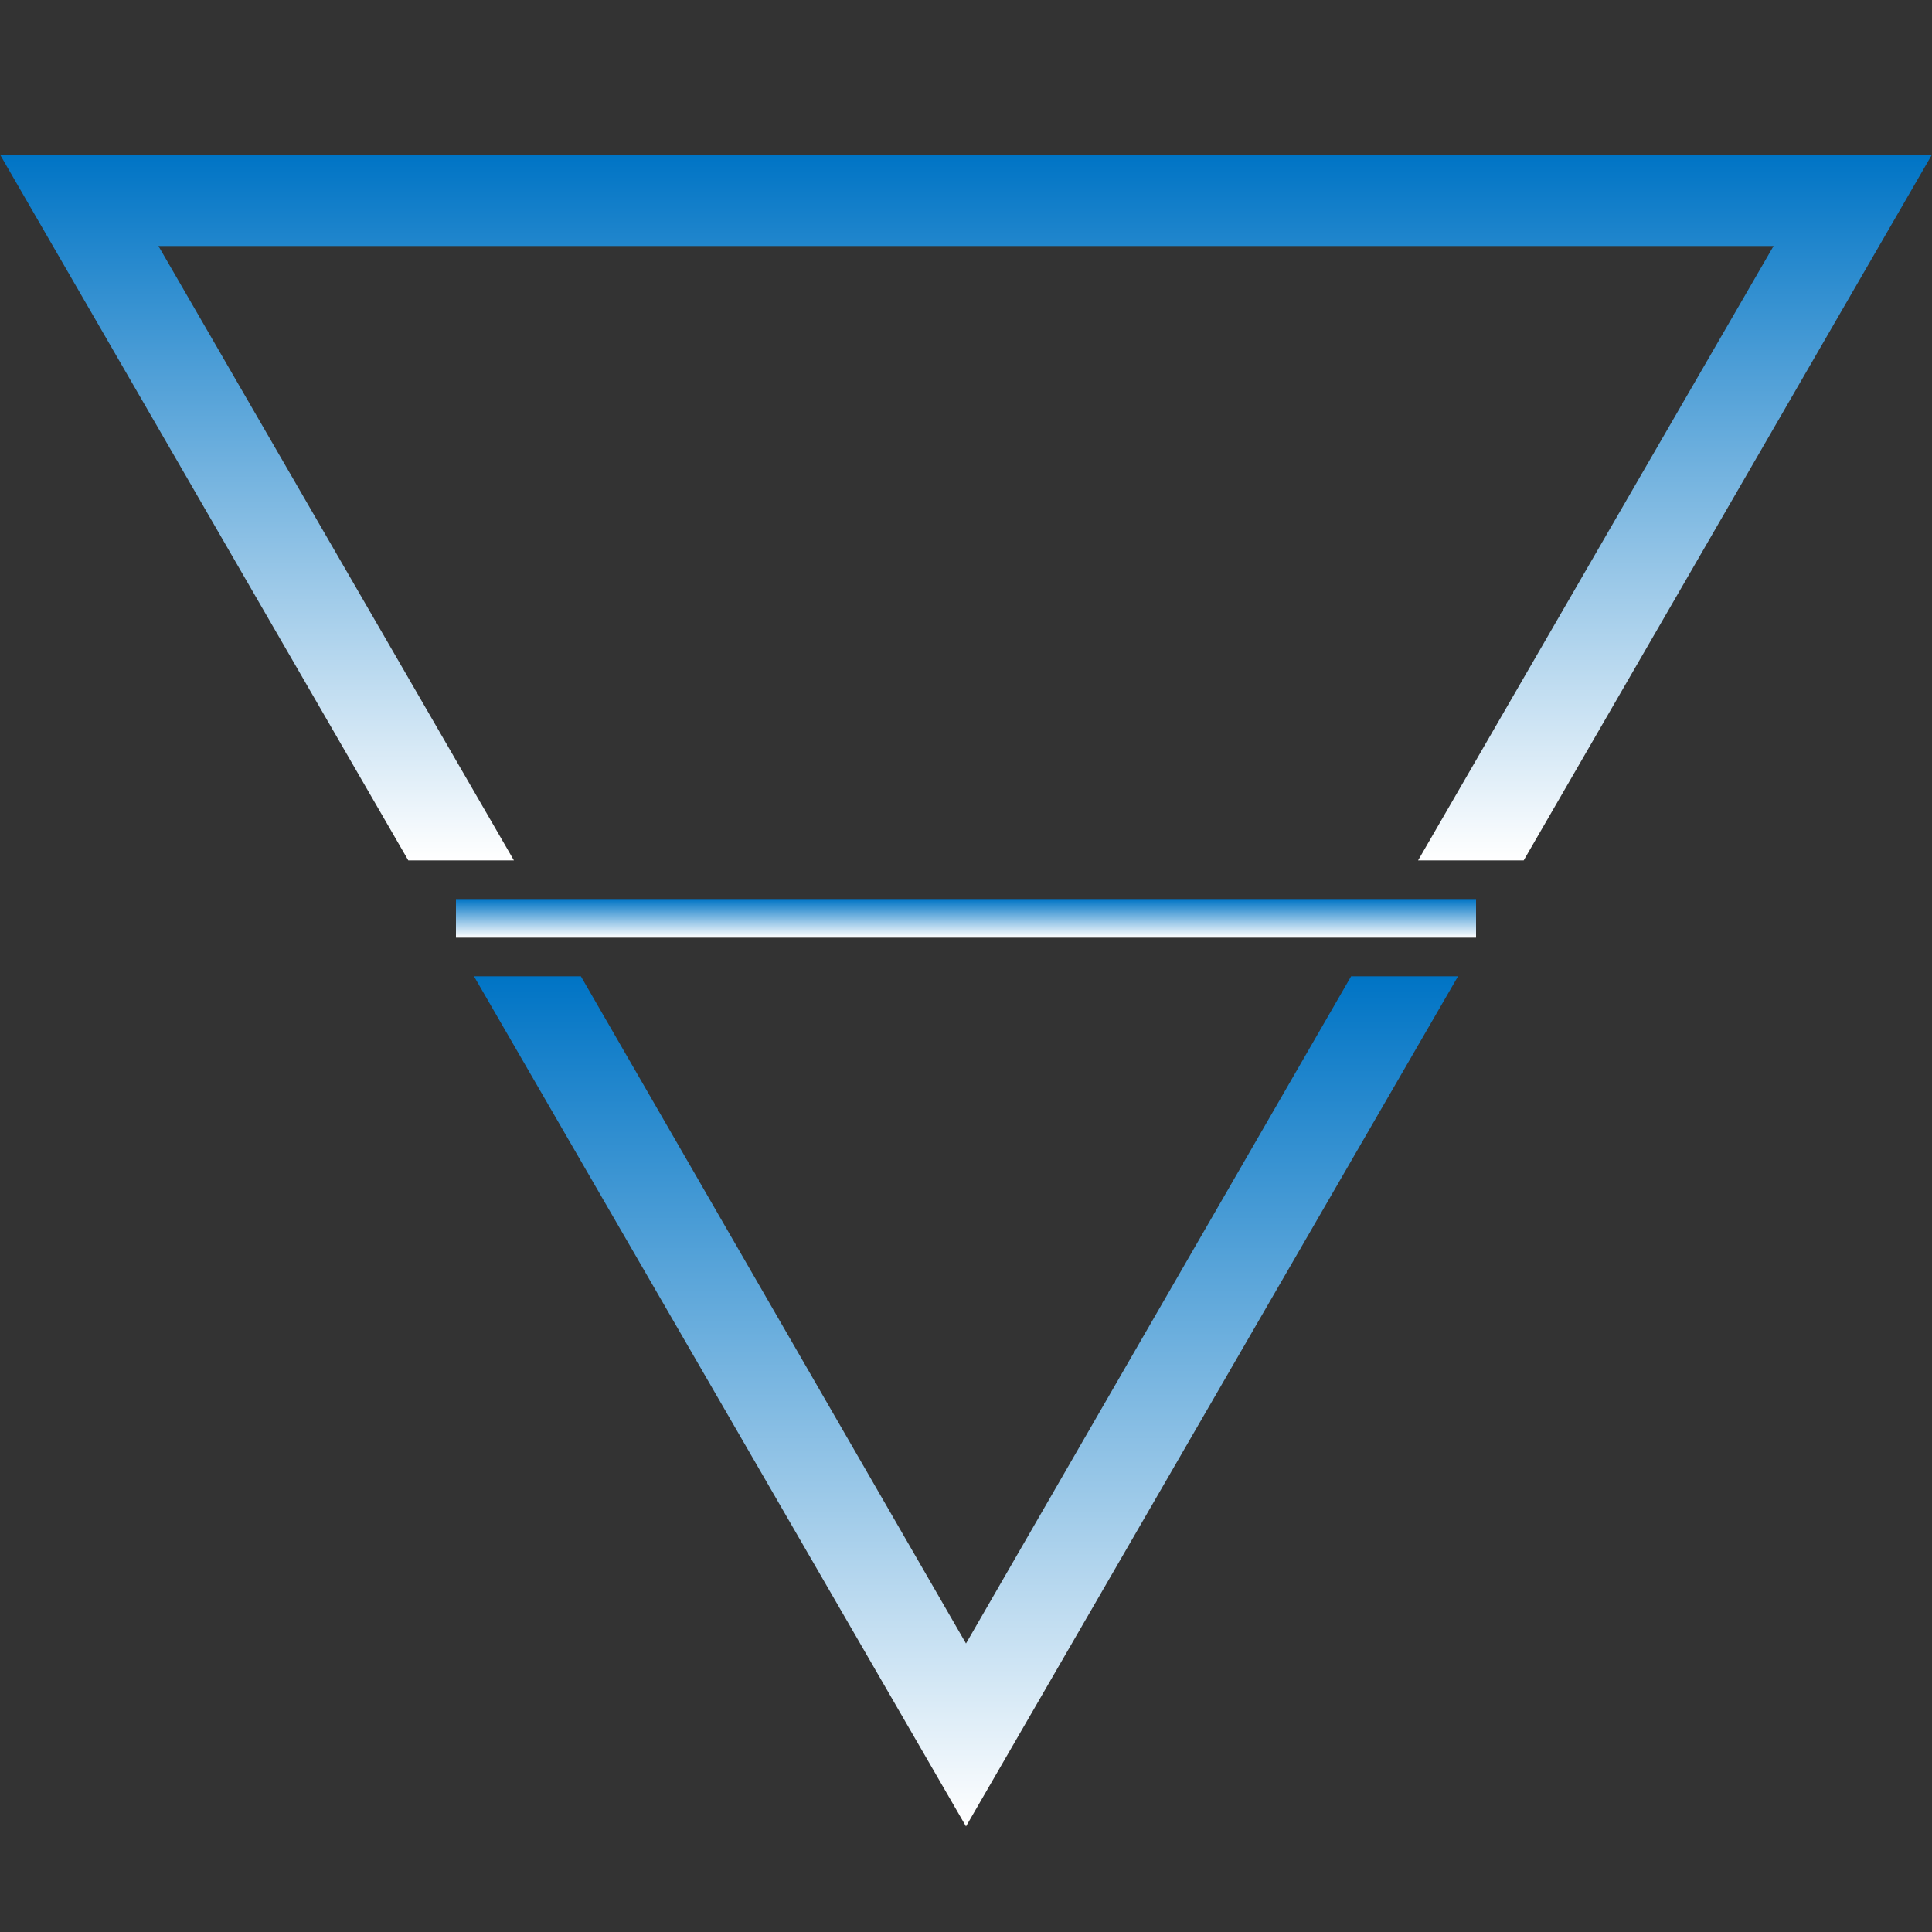<svg id="Layer_1" data-name="Layer 1" xmlns="http://www.w3.org/2000/svg" xmlns:xlink="http://www.w3.org/1999/xlink" viewBox="0 0 150 150"><rect x="0" y="0" width="150" height="150" fill="#333333" stroke="none"/><defs><style>.cls-1{fill:url(#Degradado_sin_nombre);}.cls-2{fill:url(#Degradado_sin_nombre-2);}.cls-3{fill:none;stroke-miterlimit:10;stroke-width:3px;stroke:url(#Degradado_sin_nombre-3);}</style><linearGradient id="Degradado_sin_nombre" x1="75" y1="141.8" x2="75" y2="75.8" gradientUnits="userSpaceOnUse"><stop offset="0" stop-color="#fff"/><stop offset="1" stop-color="#0074c5"/></linearGradient><linearGradient id="Degradado_sin_nombre-2" x1="75" y1="66.8" x2="75" y2="12" xlink:href="#Degradado_sin_nombre"/><linearGradient id="Degradado_sin_nombre-3" x1="75" y1="72.8" x2="75" y2="69.8" xlink:href="#Degradado_sin_nombre"/></defs><title>mecanico-optico</title><polygon class="cls-1" points="104.9 75.8 75 127.6 45.1 75.8 36.8 75.8 75 141.8 113.2 75.8 104.9 75.8"/><polygon class="cls-2" points="31.7 66.8 39.9 66.8 12.3 19.1 137.7 19.1 110.1 66.8 118.3 66.8 150 12 0 12 31.7 66.8"/><line class="cls-3" x1="35.4" y1="71.3" x2="114.6" y2="71.3"/></svg>